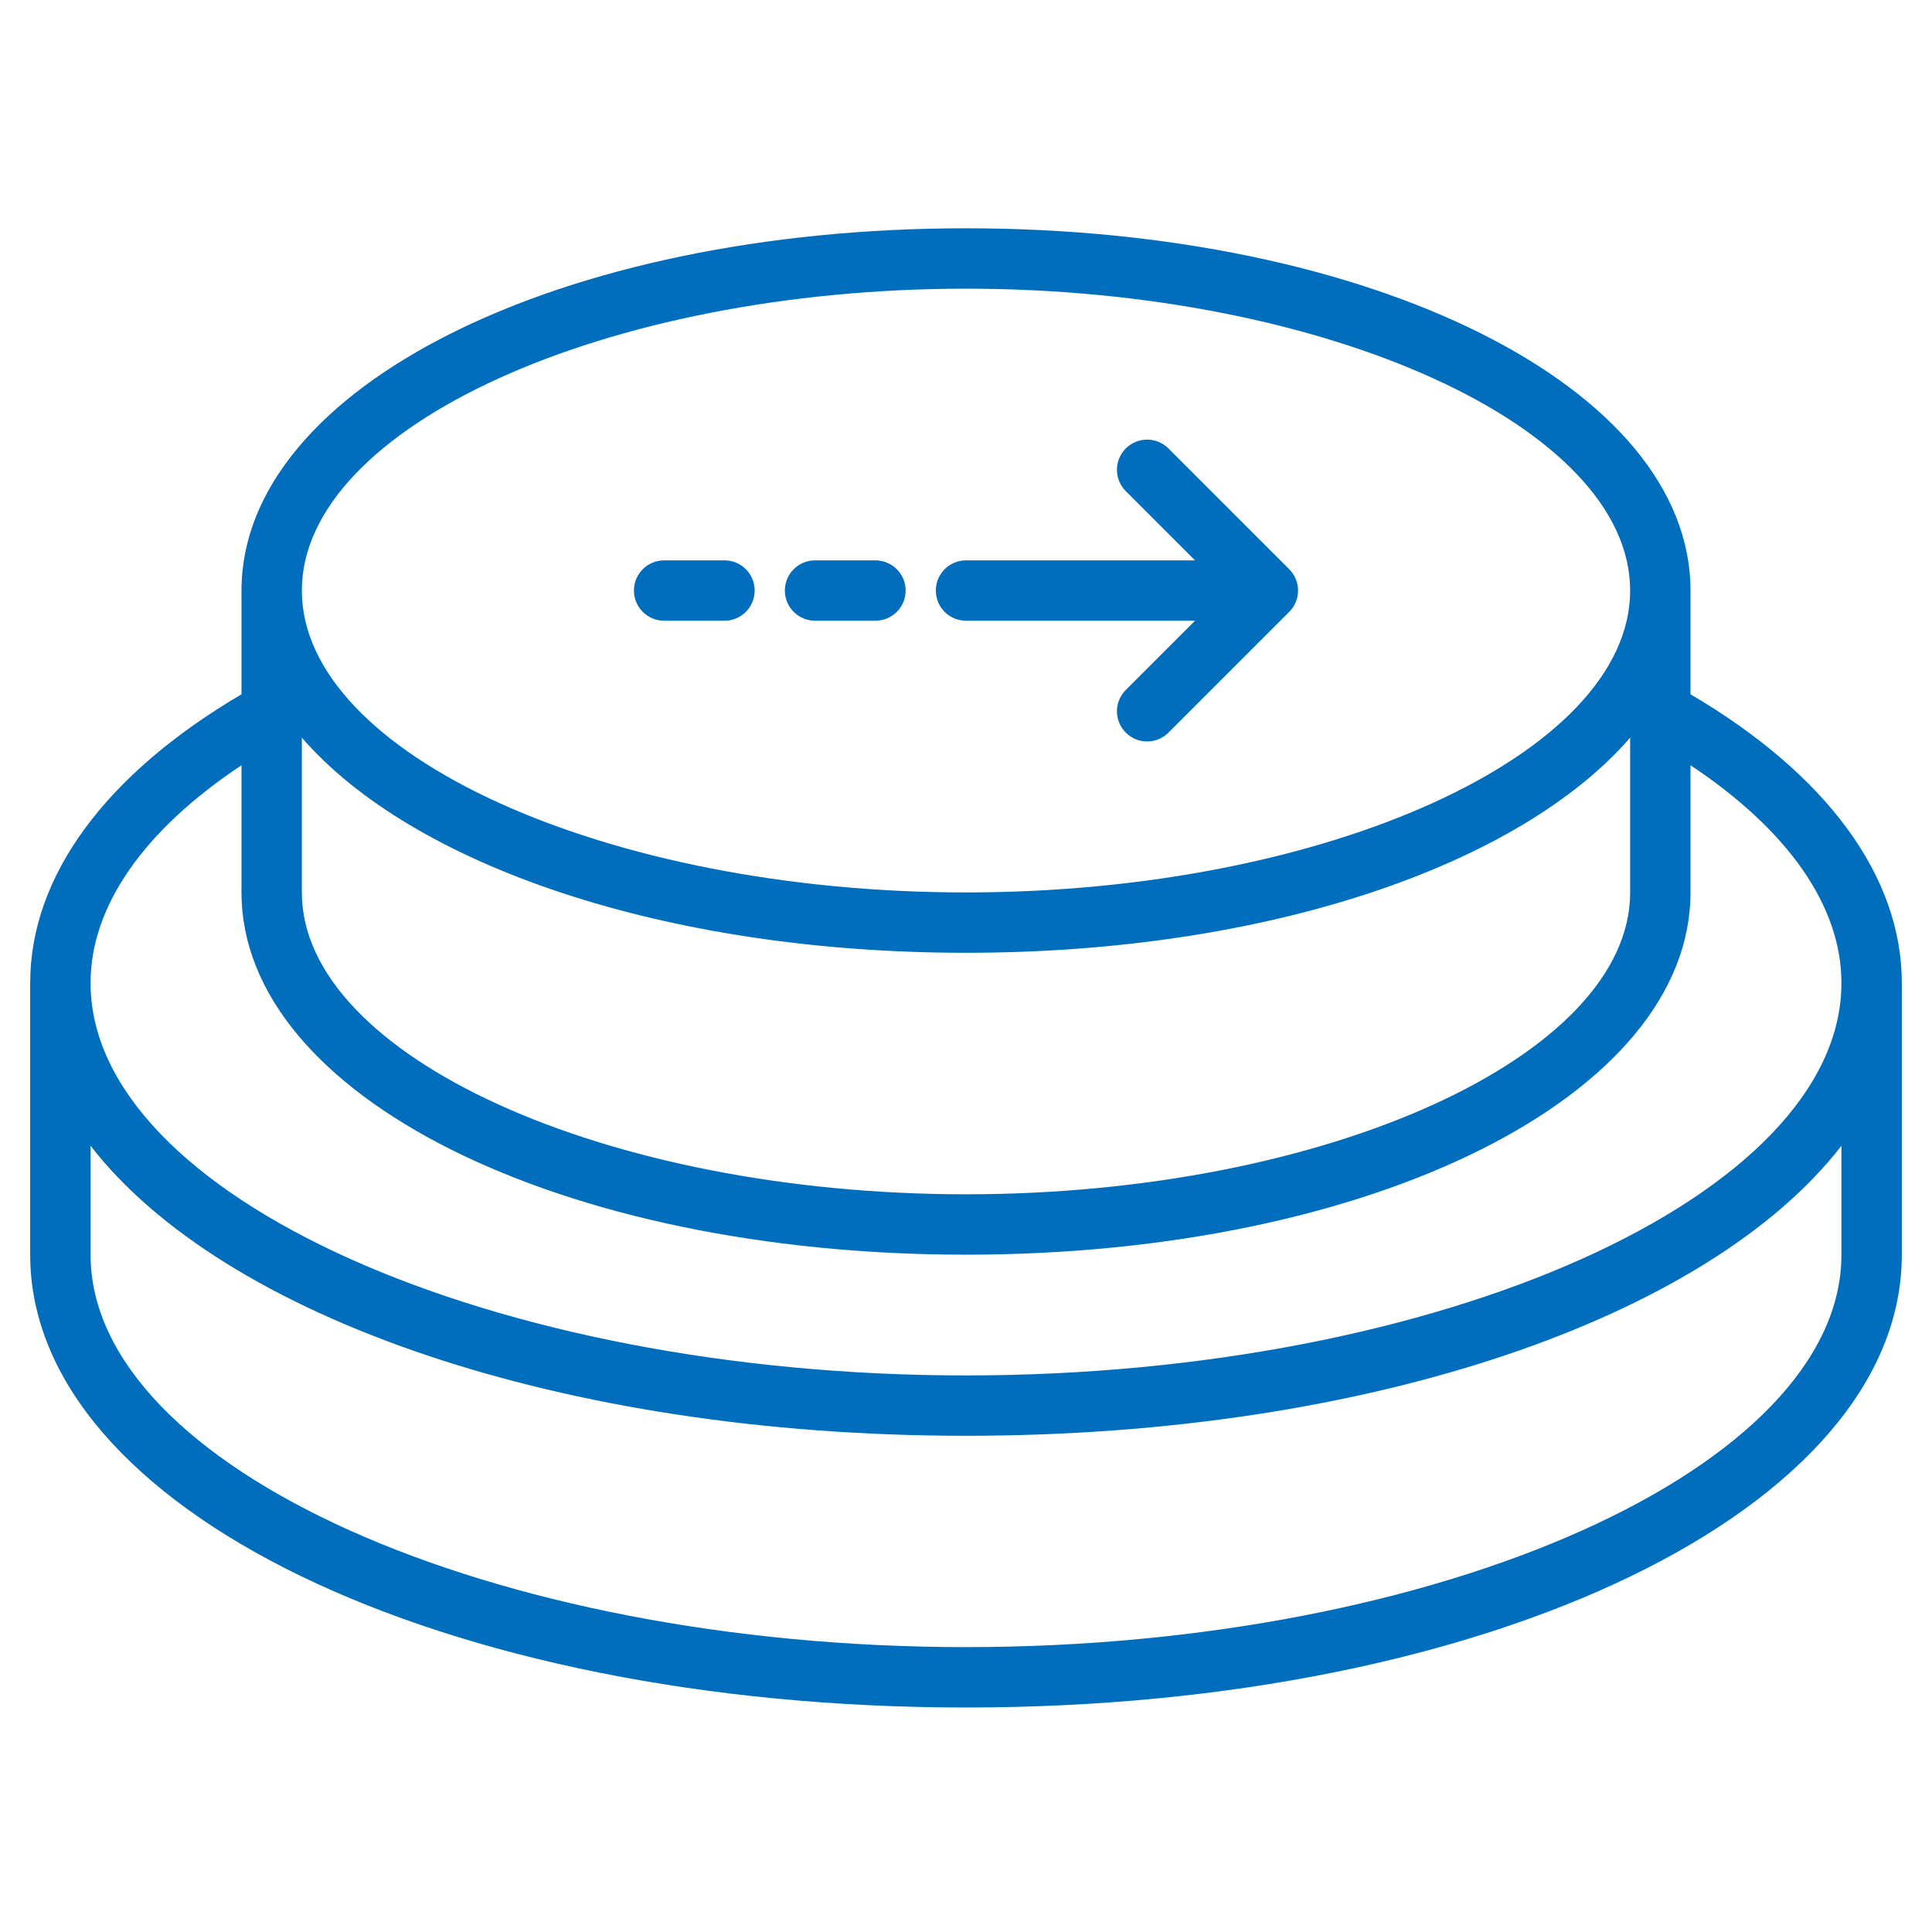 <svg width="50" height="50" viewBox="0 0 50 50" fill="none" xmlns="http://www.w3.org/2000/svg">
<path d="M43.75 17.968V15.283C43.75 10.026 35.514 5.908 25 5.908C14.486 5.908 6.25 10.026 6.25 15.283V17.968C2.722 20.042 0.781 22.682 0.781 25.439V32.471C0.781 39.042 11.42 44.19 25 44.19C38.58 44.19 49.219 39.042 49.219 32.471V25.439C49.219 22.682 47.278 20.042 43.75 17.968ZM25 7.471C34.316 7.471 42.188 11.049 42.188 15.283C42.188 19.518 34.316 23.096 25 23.096C15.684 23.096 7.812 19.518 7.812 15.283C7.812 11.049 15.684 7.471 25 7.471ZM25 24.658C32.787 24.658 39.32 22.398 42.188 19.091V23.096C42.188 27.33 34.316 30.908 25 30.908C15.684 30.908 7.812 27.33 7.812 23.096V19.091C10.68 22.398 17.213 24.658 25 24.658ZM6.25 19.805V23.096C6.25 28.353 14.486 32.471 25 32.471C35.514 32.471 43.75 28.353 43.75 23.096V19.805C46.28 21.485 47.656 23.455 47.656 25.439C47.656 30.945 37.281 35.596 25 35.596C12.719 35.596 2.344 30.945 2.344 25.439C2.344 23.455 3.72 21.485 6.25 19.805ZM47.656 32.471C47.656 37.976 37.281 42.627 25 42.627C12.719 42.627 2.344 37.976 2.344 32.471V29.653C5.773 34.083 14.505 37.158 25 37.158C35.495 37.158 44.227 34.083 47.656 29.653V32.471Z" fill="#016EBD"/>
<path d="M25 16.064H30.927L29.135 17.856C28.83 18.161 28.83 18.655 29.135 18.96C29.288 19.113 29.488 19.189 29.688 19.189C29.887 19.189 30.087 19.113 30.24 18.96L33.365 15.835C33.67 15.53 33.67 15.036 33.365 14.731L30.24 11.606C29.935 11.301 29.44 11.301 29.135 11.606C28.83 11.911 28.83 12.405 29.135 12.71L30.927 14.502H25C24.568 14.502 24.219 14.852 24.219 15.283C24.219 15.715 24.568 16.064 25 16.064Z" fill="#016EBD"/>
<path d="M21.094 16.064H22.656C23.088 16.064 23.438 15.715 23.438 15.283C23.438 14.852 23.088 14.502 22.656 14.502H21.094C20.662 14.502 20.312 14.852 20.312 15.283C20.312 15.715 20.662 16.064 21.094 16.064Z" fill="#016EBD"/>
<path d="M17.188 16.064H18.75C19.182 16.064 19.531 15.715 19.531 15.283C19.531 14.852 19.182 14.502 18.75 14.502H17.188C16.756 14.502 16.406 14.852 16.406 15.283C16.406 15.715 16.756 16.064 17.188 16.064Z" fill="#016EBD"/>
</svg>
